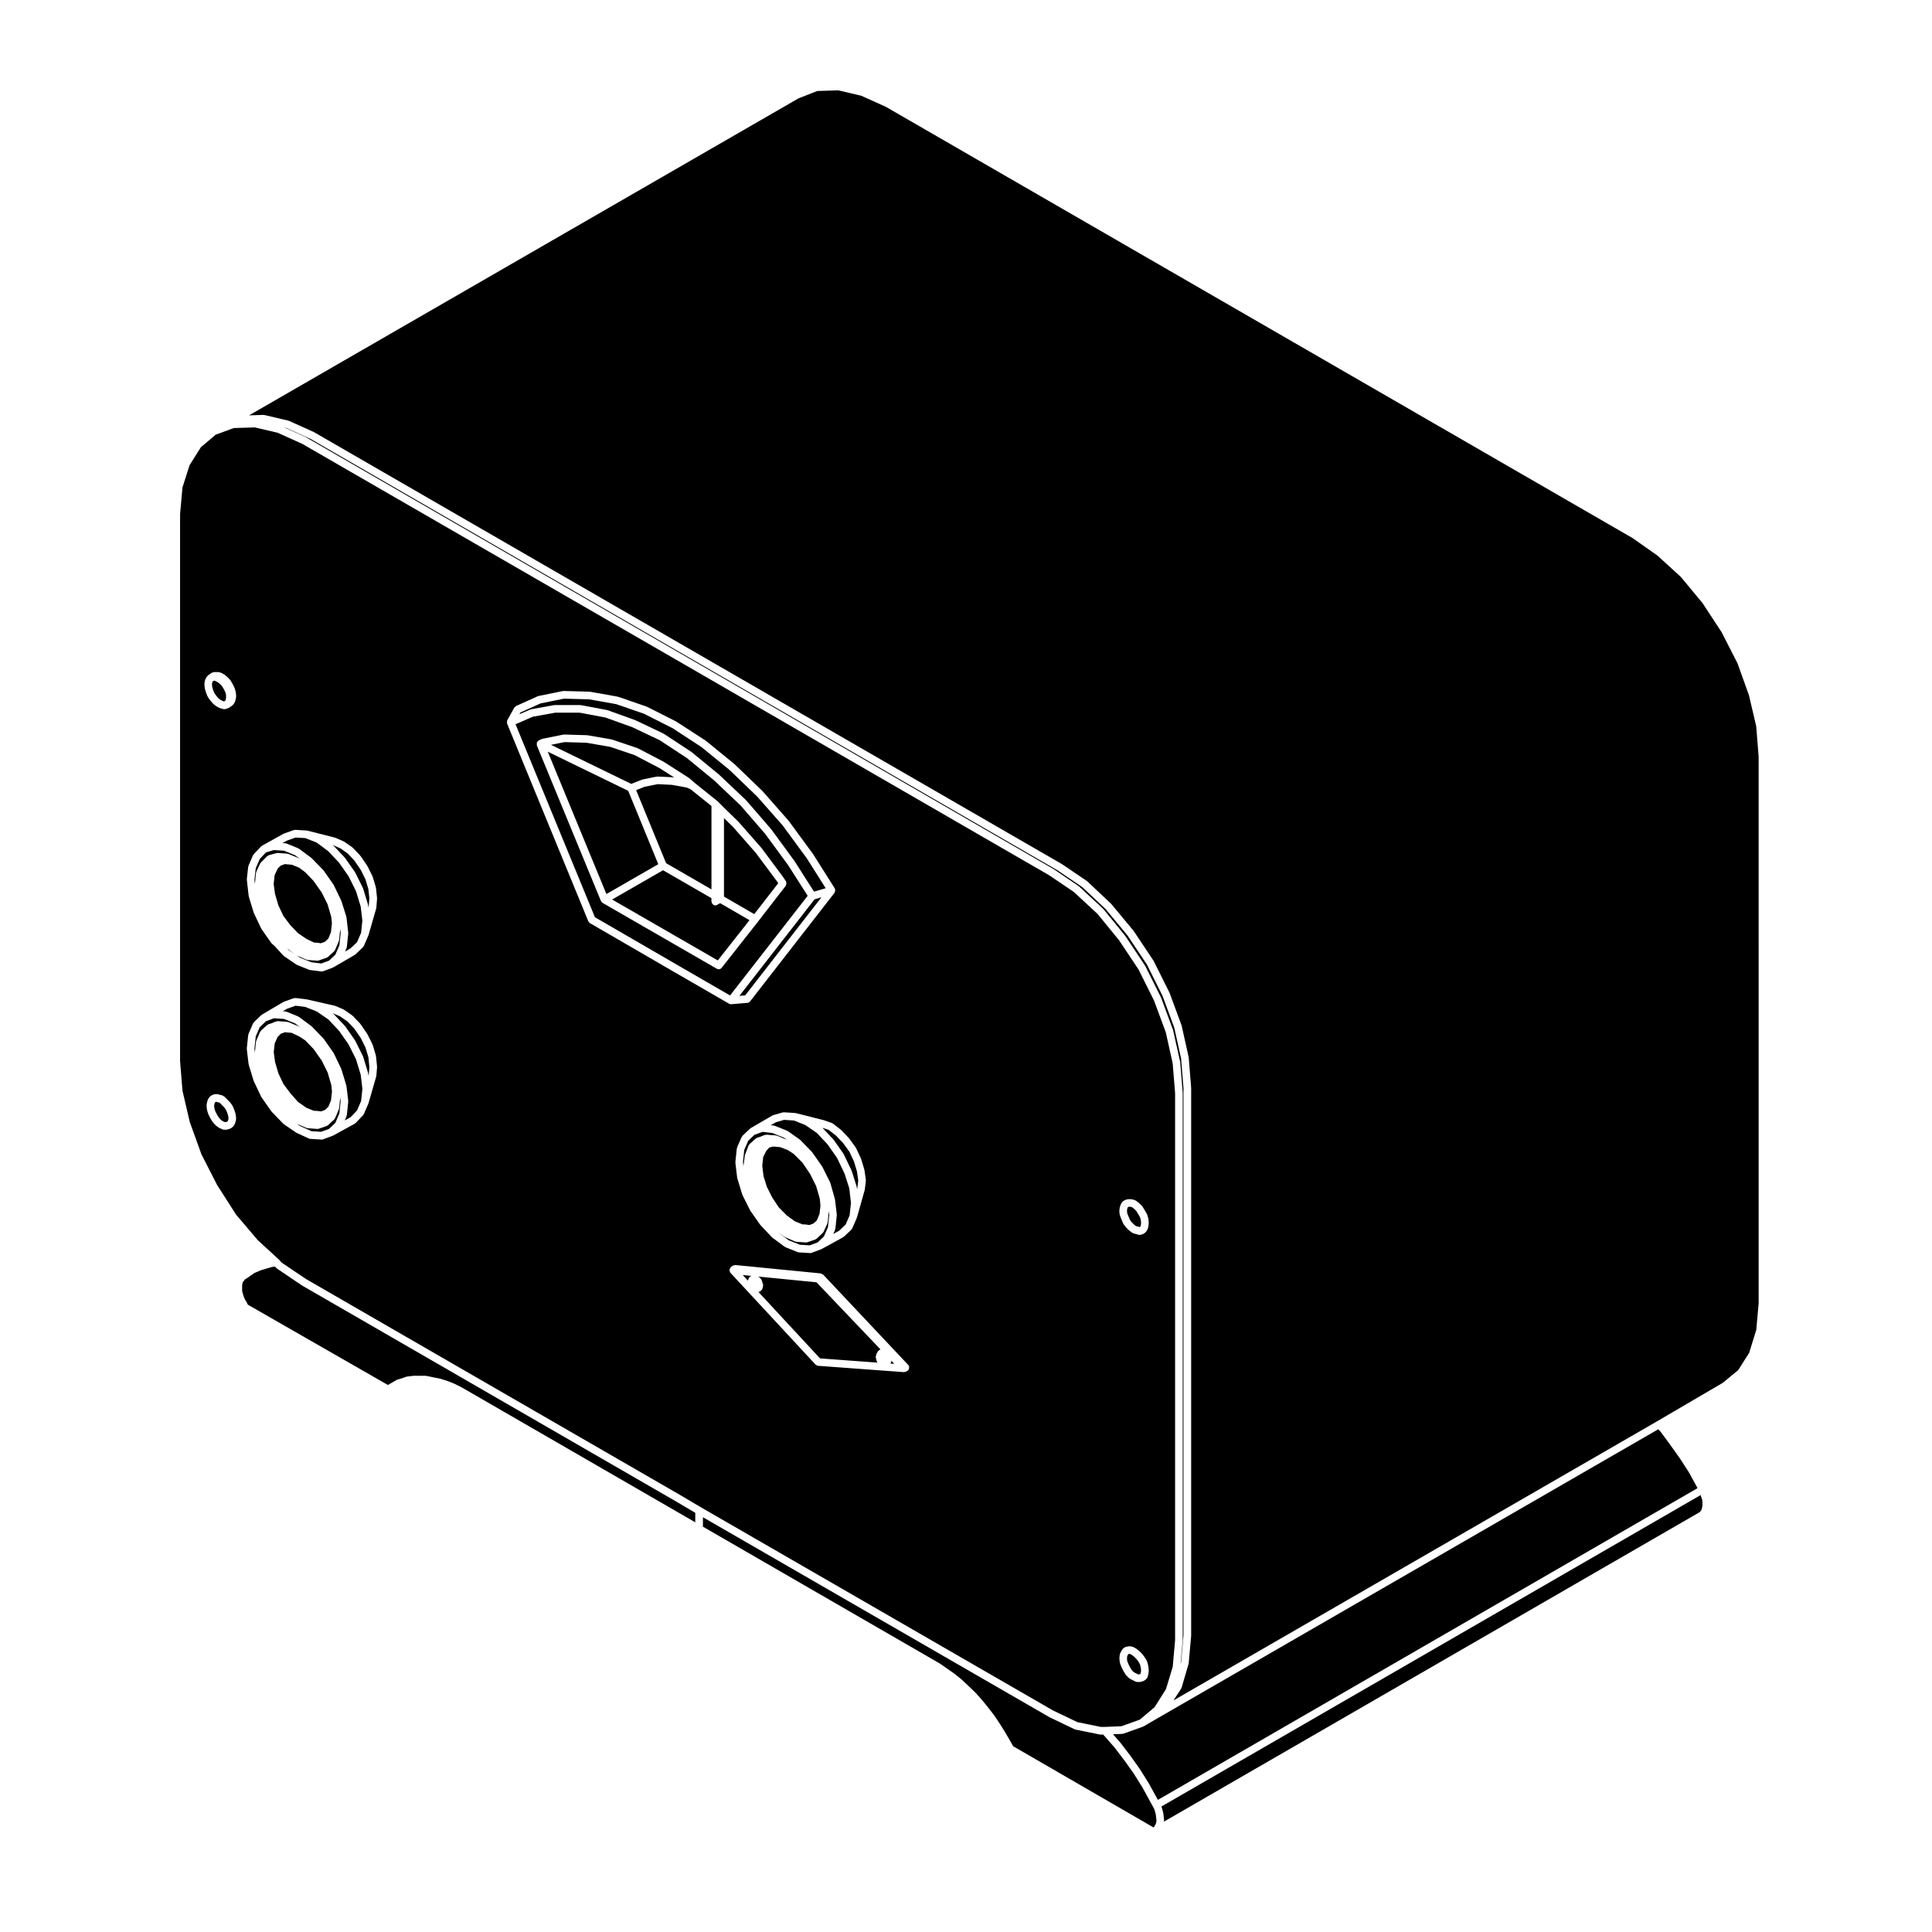<?xml version="1.0" encoding="UTF-8"?>
<!-- Uploaded to: SVG Repo, www.svgrepo.com, Generator: SVG Repo Mixer Tools -->
<svg fill="#000000" width="800px" height="800px" version="1.1" viewBox="144 144 512 512" xmlns="http://www.w3.org/2000/svg">
 <g>
  <path d="m591.53 534.1-2.383-3.668-2.508-3.523v-0.004l-2.551-3.465-0.625-0.672-134.14 77.418v0.004l-2.231 1.305c-0.039 0.02-0.082 0.016-0.117 0.031-0.02 0.012-0.031 0.039-0.051 0.051l-5.199 1.855c-0.098 0.035-0.18 0.039-0.273 0.051-0.012 0-0.02 0.012-0.031 0.012l-2.457 0.105 1.867 2.125c0.012 0.012 0.004 0.023 0.016 0.035 0.012 0.012 0.023 0.012 0.035 0.02l2.695 3.531c0 0.004 0 0.012 0.004 0.016 0.004 0.004 0.016 0.004 0.016 0.012l2.508 3.523c0.004 0.012 0 0.02 0.004 0.031 0.004 0.012 0.02 0.012 0.023 0.02l2.324 3.707c0.012 0.012 0 0.023 0.004 0.035 0.004 0.012 0.02 0.012 0.023 0.02l2.133 3.891 0.238 0.418 143-82.605-0.223-0.449v-0.004z"/>
  <path d="m594.85 540.73-0.156-0.523-142.92 82.547c0.012 0.02 0.031 0.02 0.035 0.039l0.281 0.934c0.004 0.012 0 0.02 0 0.031s0.016 0.016 0.02 0.023l0.176 0.742c0.012 0.023-0.016 0.051-0.012 0.074 0.004 0.031 0.035 0.039 0.039 0.07l0.09 0.934v0.004l0.09 0.707c0.004 0.047-0.035 0.082-0.035 0.125 0 0.047 0.039 0.074 0.035 0.121l-0.023 0.188 141.85-81.945 0.281-0.227 0.25-0.371 0.105-0.211 0.145-0.598 0.074-0.59v-0.641l-0.074-0.746-0.238-0.621c0-0.012 0.012-0.023 0.004-0.035 0.004-0.012-0.008-0.023-0.012-0.031z"/>
  <path d="m208.9 488.35 0.414 0.664c0.012 0.016 0 0.035 0.004 0.047 0.004 0.02 0.031 0.02 0.035 0.035l0.328 0.656 37.117 21.285 0.422-0.25h0.012c0.004-0.004 0.004-0.012 0.004-0.012l1.293-0.742 0.645-0.367c0.047-0.023 0.098 0 0.141-0.02 0.047-0.016 0.059-0.066 0.105-0.082l0.707-0.18 1.535-0.535c0.039-0.016 0.074 0.016 0.117 0.004 0.039-0.012 0.059-0.051 0.102-0.055l1.578-0.188c0.02 0 0.035 0.016 0.055 0.016 0.023 0 0.039-0.023 0.066-0.023h3.25c0.039 0 0.066 0.039 0.105 0.047 0.035 0.004 0.066-0.031 0.102-0.02l1.75 0.363h0.004l1.859 0.367c0.02 0.004 0.031 0.031 0.051 0.035 0.02 0.004 0.035-0.012 0.055-0.004l1.762 0.559c0.016 0.004 0.016 0.02 0.031 0.023 0.016 0.004 0.023-0.004 0.039 0l1.855 0.742c0.016 0.004 0.016 0.023 0.031 0.031 0.016 0.012 0.031-0.004 0.047 0.004l1.859 0.934c0.012 0.004 0.012 0.02 0.02 0.023 0.012 0.004 0.02 0 0.031 0.004l61.824 35.715v-2.516l-5.152-3.043-99.078-57.211c-0.004-0.004-0.004-0.016-0.016-0.02-0.012-0.012-0.031-0.004-0.039-0.016l-6.602-4.457c-0.039-0.031-0.039-0.086-0.082-0.117-0.035-0.031-0.086-0.02-0.117-0.055l-0.293-0.336-0.777 0.105-2.535 0.73-0.473 0.156-1.641 0.691-2.047 1.426c-0.016 0.012-0.035 0.004-0.055 0.016-0.012 0.012-0.012 0.031-0.023 0.035l-0.434 0.246-0.238 0.363c-0.02 0.031-0.059 0.02-0.086 0.047-0.023 0.035-0.016 0.086-0.051 0.117l-0.172 0.168-0.105 0.43-0.074 0.449v1.457l0.156 0.605 0.246 0.84z"/>
  <path d="m436.53 603.87c-0.004-0.004-0.012 0-0.016-0.004l-0.156-0.191h-0.742c-0.066 0-0.133-0.012-0.203-0.02l-6.402-1.305c-0.023-0.004-0.035-0.031-0.059-0.039-0.059-0.016-0.117-0.016-0.176-0.039l-6.594-3.16c-0.012-0.004-0.012-0.02-0.023-0.031-0.016-0.004-0.031 0-0.047-0.012l-91.828-52.988v2.504l62.836 36.301c0.012 0.004 0.012 0.023 0.023 0.035 0.016 0.012 0.031 0 0.047 0.012l3.719 2.602c0.012 0.012 0.012 0.02 0.02 0.031 0.012 0.012 0.023 0 0.035 0.012l1.855 1.492c0.012 0.012 0.012 0.031 0.02 0.039 0.016 0.012 0.031 0.004 0.039 0.016l1.77 1.672 1.762 1.676c0.012 0.012 0.004 0.023 0.016 0.035 0.012 0.012 0.023 0.012 0.035 0.02l1.672 1.855c0.004 0.004 0 0.016 0.004 0.02 0.004 0.012 0.016 0.004 0.023 0.016l1.676 2.047v0.02c0.004 0 0.012 0 0.016 0.004l1.578 2.035c0.012 0.012 0 0.023 0.012 0.035 0.012 0.012 0.023 0.012 0.031 0.02l1.492 2.227c0.004 0.004 0 0.016 0.004 0.02 0 0.004 0.012 0.004 0.012 0.012l1.395 2.231v0.016c0 0.004 0.012 0.004 0.012 0.012l1.301 2.223c0.004 0.004 0 0.012 0.004 0.016 0 0 0.004 0 0.004 0.004l0.797 1.426 37.215 21.527 0.082-0.082 0.277-0.43 0.215-0.422 0.137-0.414 0.066-0.508-0.082-0.613c0-0.004 0.004-0.012 0.004-0.016 0-0.004-0.012-0.012-0.012-0.016l-0.086-0.863-0.156-0.641-0.25-0.828-0.328-0.656-0.719-1.266v-0.012c-0.004 0-0.004 0-0.004-0.004l-2.109-3.856-2.297-3.672-2.5-3.508v0.004l-2.648-3.469-2.762-3.141c-0.004-0.004 0-0.004-0.004-0.008z"/>
  <path d="m219.72 367.52c0.059 0.012 0.109-0.023 0.172 0l3.164 1.301c0.039 0.02 0.051 0.07 0.09 0.09 0.039 0.023 0.09 0.004 0.125 0.035l3.25 2.414c0.023 0.02 0.02 0.051 0.039 0.07 0.02 0.02 0.059 0.012 0.082 0.035l3.059 3.152c0.02 0.023 0.016 0.059 0.035 0.086 0.016 0.023 0.051 0.02 0.07 0.047l2.602 3.719c0.016 0.023 0 0.059 0.02 0.09 0.016 0.023 0.051 0.031 0.059 0.055l1.953 4.082c0.012 0.023-0.004 0.051 0.004 0.07 0.012 0.031 0.039 0.035 0.047 0.059l1.293 4.09c0.012 0.035-0.016 0.066-0.012 0.102 0.012 0.039 0.047 0.059 0.051 0.098l0.469 4.086c0.004 0.039-0.031 0.07-0.031 0.105 0 0.035 0.035 0.07 0.031 0.105l-0.371 3.527c-0.004 0.059-0.059 0.09-0.074 0.145-0.016 0.051 0.02 0.102 0 0.145l-0.414 0.945 1.48-0.855 1.707-1.633 1.074-2.465 0.336-3.25-0.438-3.703-1.25-4.109-1.969-3.945-2.519-3.598-2.852-3.027-3.078-2.293-2.977-1.184-2.602-0.156-2.332 0.828-1.145 0.637 0.691 0.047c0.07-0.016 0.105 0.039 0.16 0.055z"/>
  <path d="m211.82 420.16c0.004-0.059 0.059-0.086 0.074-0.137 0.016-0.051-0.02-0.105 0-0.156l1.023-2.41c0.031-0.074 0.109-0.098 0.156-0.152 0.047-0.066 0.035-0.152 0.102-0.207l1.668-1.492c0.066-0.059 0.152-0.047 0.227-0.082 0.07-0.039 0.102-0.117 0.176-0.137l0.586-0.16 1.355-0.543c0.066-0.023 0.125 0.016 0.195 0.004 0.09-0.016 0.16-0.102 0.258-0.074l2.508 0.188c0.059 0.004 0.09 0.059 0.145 0.074 0.055 0.012 0.109-0.023 0.168 0l2.691 1.117c0.039 0.016 0.047 0.066 0.082 0.086 0.035 0.02 0.082 0 0.117 0.023l0.898 0.641-2.055-1.531-2.922-1.188-2.672-0.172-2.109 0.781-1.648 1.57-1.066 2.457-0.344 3.254 0.121 1.008z"/>
  <path d="m219.71 412.09c0.059 0.016 0.117-0.023 0.172 0l3.164 1.293c0.047 0.02 0.055 0.074 0.098 0.098 0.039 0.023 0.086 0.004 0.121 0.035l3.25 2.414c0.023 0.02 0.02 0.051 0.039 0.07 0.023 0.02 0.059 0.012 0.086 0.035l3.059 3.16c0.02 0.023 0.012 0.055 0.031 0.082 0.016 0.023 0.051 0.02 0.07 0.047l2.602 3.707c0.02 0.031 0.004 0.059 0.02 0.09s0.051 0.031 0.066 0.059l1.953 4.09c0.012 0.023-0.004 0.055 0.004 0.086 0.012 0.023 0.039 0.031 0.051 0.059l1.293 4.277c0.012 0.031-0.016 0.059-0.012 0.09 0.012 0.035 0.047 0.051 0.047 0.086l0.469 3.894c0.004 0.039-0.031 0.074-0.031 0.109s0.035 0.07 0.031 0.105l-0.371 3.531c-0.004 0.059-0.059 0.09-0.074 0.141-0.016 0.051 0.02 0.105 0 0.156l-0.484 1.117 1.547-0.848 1.707-1.793 1.082-2.492 0.336-3.246-0.438-3.707-1.25-4.106-1.969-3.941-2.523-3.606-2.832-3.008-3.082-2.117-3.023-1.203-2.602-0.328-2.281 0.82-1.094 0.645 0.625 0.039c0.055 0 0.09 0.047 0.145 0.059z"/>
  <path d="m234.13 434.74c0 0.035 0.031 0.059 0.031 0.102l-0.016-0.141c-0.004 0.008-0.016 0.023-0.016 0.039z"/>
  <path d="m200.49 326.88 0.312 0.77 0.562 0.805 0.527 0.605 0.594 0.449 0.555 0.277 0.367 0.098 0.07-0.02 0.07-0.098c0.016-0.023 0.047-0.02 0.066-0.039 0.047-0.051 0.09-0.082 0.137-0.117l0.086-0.223 0.07-0.559v-0.73l-0.211-0.699-0.402-0.816-0.484-0.797-0.594-0.598-0.621-0.457-0.559-0.281-0.273-0.07c-0.09 0.039-0.18 0.074-0.277 0.09l-0.059 0.051-0.195 0.383-0.055 0.465 0.07 0.73z"/>
  <path d="m194.29 441.34 3.113 8.609 4.133 8.082 5.031 7.863 5.785 6.805 4.402 4.027c0.004 0.004 0 0.016 0.012 0.023 0.004 0.004 0.02 0 0.031 0.012l0.172 0.172 0.996 0.906c0.016 0.016 0.012 0.039 0.023 0.055 0.016 0.02 0.047 0.012 0.059 0.031l0.562 0.648 6.484 4.379 99.035 57.172v0.004h0.004l5.652 3.34 93.27 53.82 6.473 3.102 6.191 1.258h1.062l4.402-0.18 4.875-1.742 3.926-3.309 3.008-4.777 1.785-5.891 0.637-7.082v-145l-0.641-7.863-1.824-8.23-3.117-8.414-4.121-8.258-5.144-7.719-5.688-6.961-6.281-5.828-6.539-4.43h-0.004l-98.941-57.176-99.031-57.172-6.5-2.926-6.059-1.422-5.578 0.172-4.781 1.75-3.914 3.305-3.012 4.781-1.879 5.894-0.637 7.082v145l0.641 7.844zm246.36 23.367 0.102-0.734c0.012-0.039 0.051-0.059 0.059-0.102 0.012-0.039-0.02-0.082 0-0.121l0.277-0.742c0.031-0.074 0.105-0.102 0.145-0.156 0.039-0.066 0.023-0.141 0.082-0.195l0.367-0.371c0.066-0.066 0.16-0.055 0.238-0.102 0.074-0.051 0.109-0.137 0.203-0.16l0.648-0.188c0.051-0.016 0.098 0.023 0.141 0.016 0.055-0.004 0.086-0.055 0.137-0.055h0.656c0.051 0 0.074 0.047 0.117 0.051 0.039 0.004 0.086-0.031 0.125-0.02l0.734 0.188c0.074 0.02 0.105 0.098 0.168 0.121 0.059 0.031 0.133 0.004 0.188 0.051l0.746 0.555c0.02 0.016 0.02 0.051 0.039 0.07 0.02 0.016 0.055 0.012 0.074 0.031l0.742 0.746c0.031 0.035 0.02 0.082 0.051 0.109 0.023 0.035 0.074 0.035 0.102 0.074l0.559 0.926v0.004 0.004l0.551 0.934c0.023 0.039 0 0.082 0.02 0.117 0.02 0.035 0.07 0.055 0.082 0.102l0.289 0.934c0.012 0.035-0.016 0.066-0.012 0.102 0.012 0.035 0.047 0.055 0.051 0.098l0.098 0.926c0.004 0.039-0.031 0.066-0.031 0.102 0 0.039 0.035 0.066 0.031 0.105l-0.098 0.938c-0.004 0.047-0.051 0.07-0.059 0.109-0.004 0.035 0.02 0.07 0.012 0.105l-0.188 0.551c-0.023 0.082-0.098 0.117-0.137 0.188-0.023 0.047-0.012 0.102-0.039 0.137l-0.469 0.555c-0.055 0.07-0.152 0.055-0.223 0.105-0.09 0.07-0.145 0.18-0.266 0.215l-0.648 0.191c-0.102 0.031-0.191 0.047-0.289 0.047-0.098 0-0.188-0.016-0.289-0.039l-0.648-0.191h-0.004l-0.695-0.172c-0.059-0.016-0.086-0.074-0.137-0.102-0.074-0.031-0.16-0.023-0.23-0.082l-0.742-0.559c-0.02-0.016-0.02-0.047-0.035-0.059-0.02-0.02-0.051-0.012-0.07-0.031l-0.742-0.742c-0.023-0.02-0.016-0.055-0.035-0.082-0.016-0.016-0.047-0.012-0.066-0.031l-0.551-0.734c-0.023-0.031-0.012-0.07-0.031-0.102-0.031-0.051-0.082-0.074-0.102-0.121l-0.465-1.125v-0.004c-0.004 0-0.004-0.004-0.012-0.004l-0.363-0.926c-0.02-0.047 0.012-0.09 0-0.133-0.016-0.051-0.066-0.082-0.07-0.133l-0.102-0.934c-0.004-0.047 0.035-0.074 0.035-0.117 0.004-0.039-0.023-0.09-0.02-0.137zm0 118.71 0.102-0.934c0.012-0.07 0.07-0.105 0.09-0.16 0.016-0.066-0.02-0.121 0.012-0.18l0.281-0.551c0.012-0.02 0.035-0.02 0.047-0.039 0.012-0.02 0-0.039 0.012-0.059l0.371-0.562c0.059-0.098 0.176-0.109 0.266-0.176 0.102-0.086 0.168-0.203 0.309-0.242l0.648-0.18c0.047-0.016 0.09 0.023 0.137 0.016 0.051-0.004 0.082-0.055 0.133-0.055h0.656c0.086 0 0.137 0.07 0.215 0.09 0.082 0.02 0.16-0.02 0.238 0.02l0.734 0.371c0.031 0.016 0.035 0.055 0.066 0.074 0.023 0.016 0.059 0 0.086 0.02l0.746 0.555c0.02 0.016 0.02 0.047 0.039 0.066 0.02 0.02 0.051 0.012 0.07 0.031l0.746 0.742c0.02 0.02 0.012 0.051 0.031 0.074 0.016 0.02 0.047 0.016 0.059 0.035l0.559 0.742c0.012 0.016 0 0.039 0.016 0.055 0.012 0.016 0.035 0.016 0.047 0.035l0.551 0.926c0.031 0.051 0.004 0.105 0.023 0.152 0.02 0.047 0.074 0.066 0.09 0.117l0.281 1.117c0.012 0.023-0.016 0.051-0.012 0.074 0.004 0.031 0.039 0.047 0.039 0.074l0.098 0.938c0.004 0.047-0.035 0.074-0.035 0.117 0 0.039 0.035 0.07 0.031 0.105l-0.098 0.734c-0.004 0.023-0.023 0.035-0.031 0.055-0.004 0.02 0.016 0.039 0.012 0.059l-0.18 0.746c-0.051 0.188-0.172 0.328-0.301 0.457-0.023 0.023-0.02 0.066-0.051 0.09l-0.469 0.371c-0.066 0.055-0.152 0.047-0.227 0.082-0.055 0.023-0.074 0.09-0.125 0.105l-0.648 0.18c-0.098 0.023-0.188 0.039-0.277 0.039h-0.656c-0.152 0-0.312-0.035-0.457-0.105l-0.734-0.371-0.73-0.359c-0.059-0.031-0.07-0.09-0.109-0.125-0.051-0.031-0.109-0.02-0.16-0.066l-0.742-0.746c-0.039-0.039-0.023-0.102-0.059-0.137-0.023-0.035-0.074-0.02-0.098-0.055l-0.551-0.926c-0.012-0.012 0-0.023-0.012-0.039-0.012-0.012-0.023-0.02-0.031-0.035l-0.469-0.938c-0.004-0.012 0.004-0.023-0.004-0.035-0.004-0.016-0.02-0.023-0.031-0.039l-0.367-0.934c-0.016-0.047 0.016-0.09 0.004-0.137-0.016-0.051-0.066-0.074-0.07-0.125l-0.102-0.926c-0.004-0.039 0.031-0.07 0.031-0.105-0.004-0.035-0.043-0.086-0.039-0.125zm-234.12-142.85c0 0.059 0.039 0.109 0.023 0.172l-0.188 0.746c-0.012 0.047-0.051 0.066-0.07 0.105-0.012 0.031 0.004 0.07-0.004 0.102l-0.277 0.559c-0.051 0.105-0.145 0.168-0.223 0.246-0.031 0.031-0.023 0.074-0.055 0.102l-0.465 0.363c-0.066 0.051-0.145 0.047-0.215 0.074-0.051 0.023-0.07 0.086-0.121 0.102l-0.648 0.191c-0.098 0.031-0.191 0.047-0.289 0.047h-0.645c-0.137 0-0.277-0.031-0.406-0.09l-0.84-0.371c-0.035-0.016-0.039-0.055-0.07-0.074-0.039-0.023-0.09-0.016-0.125-0.047l-0.734-0.555c-0.031-0.023-0.031-0.07-0.055-0.098-0.023-0.023-0.07-0.016-0.098-0.047l-0.656-0.746c-0.023-0.031-0.012-0.07-0.035-0.105-0.016-0.023-0.055-0.016-0.07-0.039l-0.555-0.926c-0.004-0.012 0-0.023-0.004-0.035-0.012-0.016-0.023-0.02-0.031-0.035l-0.465-0.934c-0.012-0.023 0.004-0.055-0.004-0.082-0.016-0.035-0.051-0.051-0.059-0.086l-0.277-0.934c-0.012-0.035 0.016-0.066 0.012-0.098-0.004-0.035-0.039-0.055-0.047-0.098l-0.098-0.934c-0.004-0.055 0.039-0.098 0.047-0.152 0-0.055-0.039-0.102-0.031-0.152l0.191-0.934c0.012-0.051 0.059-0.07 0.074-0.105 0.016-0.051-0.012-0.098 0.012-0.137l0.273-0.551c0.035-0.07 0.117-0.086 0.16-0.141 0.047-0.055 0.047-0.145 0.105-0.195l0.465-0.371c0.059-0.051 0.141-0.031 0.211-0.066 0.059-0.031 0.086-0.102 0.152-0.117l0.656-0.18c0.09-0.023 0.172 0.035 0.262 0.035s0.18-0.066 0.277-0.035l0.621 0.172h0.004l0.742 0.188c0.098 0.023 0.137 0.109 0.215 0.16 0.086 0.047 0.18 0.035 0.25 0.105l1.48 1.48c0.02 0.02 0.012 0.051 0.023 0.07 0.02 0.02 0.051 0.02 0.066 0.039l0.555 0.742c0.023 0.039 0.012 0.086 0.031 0.121s0.074 0.051 0.09 0.098l0.469 1.113c0.004 0.02-0.004 0.035 0 0.055 0.004 0.02 0.031 0.023 0.035 0.047l0.277 0.934c0.012 0.035-0.016 0.066-0.012 0.102 0.004 0.039 0.047 0.059 0.051 0.098l0.09 0.926c0.004 0.07-0.043 0.113-0.051 0.176zm178.25 65.359c0.039 0.059 0.109 0.082 0.137 0.141 0.023 0.07-0.016 0.137-0.004 0.207 0.023 0.133 0.023 0.242-0.004 0.367-0.031 0.133-0.074 0.23-0.152 0.336-0.039 0.059-0.031 0.137-0.086 0.188-0.055 0.051-0.125 0.039-0.188 0.074-0.055 0.039-0.074 0.105-0.137 0.133l-0.465 0.18c-0.121 0.047-0.242 0.07-0.367 0.07-0.023 0-0.051 0-0.074-0.004l-22.66-1.668c-0.18-0.016-0.312-0.133-0.453-0.227-0.07-0.047-0.156-0.031-0.211-0.098l-0.02-0.023v-0.004l-22.539-24.305c-0.004-0.012-0.004-0.02-0.012-0.031-0.012-0.012-0.023-0.016-0.035-0.023 0-0.004-0.004 0-0.004-0.004-0.082-0.102-0.059-0.223-0.098-0.336 0 0 0-0.004-0.004-0.012-0.035-0.117-0.109-0.223-0.105-0.336 0-0.016-0.012-0.023-0.012-0.035 0-0.004 0.004-0.004 0.004-0.012 0.016-0.121 0.117-0.211 0.172-0.316 0.055-0.105 0.055-0.227 0.141-0.312 0.012-0.012 0.023-0.004 0.035-0.016 0.012-0.012 0.004-0.023 0.02-0.035l0.465-0.367c0.152-0.117 0.332-0.121 0.508-0.141 0.082-0.016 0.133-0.07 0.215-0.074l22.656 2.223c0.02 0.004 0.031 0.023 0.051 0.023 0.109 0.02 0.188 0.105 0.293 0.156h0.004c0.098 0.055 0.211 0.051 0.289 0.133l0.047 0.051 22.52 23.914c0.059 0.059 0.047 0.133 0.074 0.184zm-17.879-62.441c0.02 0.02 0.055 0.016 0.074 0.035l1.953 2.039c0.02 0.02 0.012 0.051 0.031 0.074 0.016 0.016 0.039 0.016 0.055 0.035l1.762 2.418c0.02 0.031 0.004 0.066 0.02 0.098 0.02 0.031 0.059 0.035 0.074 0.07l1.305 2.781c0.012 0.023-0.004 0.055 0 0.082 0.004 0.023 0.039 0.035 0.051 0.059l0.836 2.785c0.004 0.031-0.012 0.051-0.004 0.082 0.004 0.031 0.039 0.039 0.039 0.07l0.367 2.609c0.004 0.051-0.035 0.09-0.035 0.137 0 0.047 0.047 0.082 0.035 0.125l-0.277 2.223c0 0.031-0.031 0.047-0.039 0.074-0.004 0.031 0.016 0.051 0.012 0.082l-2.047 7.246c-0.004 0.023-0.035 0.039-0.039 0.066-0.012 0.02 0.004 0.039 0 0.059l-1.203 2.785c-0.039 0.09-0.117 0.137-0.176 0.207-0.031 0.039-0.02 0.098-0.055 0.125l-1.953 1.855c-0.035 0.035-0.09 0.023-0.125 0.051-0.035 0.031-0.039 0.082-0.082 0.105l-5.758 3.16c-0.031 0.016-0.066 0.012-0.102 0.023-0.016 0.012-0.02 0.031-0.035 0.035l-2.508 0.934c-0.117 0.047-0.23 0.066-0.348 0.066-0.02 0-0.039 0-0.066-0.004l-2.91-0.18h-0.004l-0.055-0.004c-0.012 0-0.016-0.012-0.023-0.016-0.098-0.004-0.191-0.016-0.281-0.055l-3.25-1.301c-0.039-0.016-0.047-0.059-0.082-0.082-0.047-0.023-0.102-0.016-0.145-0.051l-3.25-2.414c-0.023-0.02-0.023-0.059-0.051-0.086-0.023-0.02-0.059-0.012-0.086-0.035l-2.973-3.16c-0.02-0.02-0.012-0.055-0.031-0.074-0.016-0.02-0.047-0.016-0.059-0.035l-2.602-3.707c-0.012-0.02 0-0.039-0.012-0.059-0.016-0.031-0.051-0.039-0.066-0.07l-2.047-4.09c-0.012-0.023 0.004-0.055-0.004-0.082-0.012-0.035-0.047-0.051-0.055-0.086l-1.293-4.273c-0.012-0.031 0.016-0.055 0.012-0.09-0.012-0.031-0.039-0.051-0.047-0.086l-0.465-3.894c-0.004-0.047 0.031-0.074 0.031-0.109s-0.035-0.07-0.031-0.105l0.367-3.527c0.004-0.055 0.059-0.074 0.074-0.121 0.016-0.059-0.02-0.117 0-0.172l1.211-2.785c0.031-0.07 0.105-0.086 0.145-0.141 0.039-0.059 0.031-0.137 0.086-0.188l1.953-1.859c0.031-0.031 0.074-0.02 0.109-0.047 0.035-0.023 0.035-0.074 0.074-0.102l5.754-3.352c0.039-0.023 0.086 0 0.125-0.016 0.039-0.02 0.055-0.066 0.098-0.082l2.508-0.734c0.051-0.016 0.09 0.02 0.141 0.016 0.055-0.012 0.09-0.059 0.145-0.059 0.02 0 0.039 0 0.066 0.004l2.973 0.188c0.031 0.004 0.051 0.035 0.082 0.039 0.039 0.004 0.066-0.023 0.105-0.016l7.34 1.859c0.016 0.004 0.02 0.023 0.035 0.031 0.016 0 0.031-0.012 0.047-0.004l2.133 0.734c0.059 0.02 0.074 0.09 0.133 0.117 0.051 0.023 0.109 0.004 0.16 0.047l2.137 1.672s-0.004 0.031 0.016 0.047zm-88.516-107.79c-0.039-0.121-0.004-0.242 0-0.367 0.004-0.109-0.039-0.23 0-0.332 0.004-0.02 0.031-0.031 0.039-0.051 0.012-0.02 0-0.039 0.004-0.059l1.859-3.344c0.055-0.105 0.168-0.125 0.246-0.203 0.082-0.074 0.109-0.18 0.215-0.23l5.758-2.594c0.035-0.02 0.074 0.012 0.117-0.004 0.039-0.012 0.055-0.055 0.098-0.066l6.402-1.305c0.039-0.004 0.074 0.023 0.117 0.023 0.047-0.004 0.07-0.047 0.109-0.047l6.879 0.188c0.023 0 0.039 0.031 0.07 0.031 0.031 0.004 0.051-0.02 0.082-0.016l7.336 1.305c0.031 0.004 0.039 0.035 0.07 0.047 0.023 0.012 0.055-0.016 0.082-0.004l7.527 2.602c0.023 0.012 0.031 0.039 0.055 0.051 0.023 0.012 0.051-0.004 0.07 0.004l7.703 3.898c0.02 0.012 0.02 0.035 0.039 0.051 0.016 0.012 0.039 0 0.055 0.012l0.832 0.543 6.871 4.457c0.016 0.012 0.016 0.035 0.031 0.051 0.016 0.012 0.039 0 0.055 0.016l7.527 6.137c0.012 0.012 0.012 0.031 0.02 0.039 0.012 0.012 0.031 0.004 0.039 0.016l7.336 7.055c0.012 0.016 0.004 0.035 0.02 0.047 0.012 0.012 0.023 0.012 0.035 0.02l6.879 7.805c0.012 0.012 0.004 0.031 0.016 0.047 0.012 0.016 0.031 0.012 0.039 0.023l6.402 8.723c0.012 0.012 0 0.023 0.012 0.039 0.004 0.012 0.02 0.012 0.031 0.02l5.758 9.109c0.023 0.047 0.004 0.102 0.023 0.141 0.02 0.051 0.074 0.066 0.09 0.109 0.012 0.031-0.016 0.055-0.012 0.086 0.02 0.086 0 0.152-0.004 0.242-0.004 0.105-0.016 0.195-0.055 0.297-0.023 0.074-0.039 0.133-0.082 0.195-0.016 0.031 0 0.059-0.02 0.086l-22.379 28.793c-0.004 0.004-0.012 0.004-0.016 0.012-0.168 0.203-0.406 0.348-0.691 0.371l-4.277 0.363c-0.031 0.004-0.059 0.004-0.086 0.004-0.172 0-0.344-0.047-0.504-0.137l-14.113-8.16h-0.004l-22.754-13.195c-0.004-0.004-0.004-0.016-0.016-0.02-0.176-0.105-0.324-0.262-0.414-0.469l-21.523-52.395c-0.008-0.02 0.012-0.039 0-0.059zm-68.98 41.352 0.371-3.344c0.004-0.055 0.059-0.074 0.074-0.121 0.012-0.055-0.02-0.105 0-0.16l1.211-2.785c0.023-0.059 0.098-0.074 0.125-0.121 0.035-0.055 0.02-0.121 0.066-0.172l1.945-2.039c0.039-0.039 0.102-0.031 0.145-0.066 0.039-0.035 0.047-0.098 0.098-0.121l5.668-3.152c0.023-0.016 0.059 0.004 0.09-0.012 0.023-0.016 0.035-0.051 0.066-0.059l2.602-0.926c0.059-0.023 0.121 0.02 0.188 0.012 0.074-0.012 0.125-0.082 0.211-0.066l2.973 0.18c0.031 0 0.051 0.035 0.082 0.039 0.035 0.004 0.07-0.023 0.105-0.016l7.336 1.855c0.031 0.012 0.039 0.047 0.07 0.055 0.023 0.012 0.055-0.012 0.086 0l2.137 0.934c0.035 0.016 0.039 0.059 0.074 0.074 0.031 0.02 0.07 0.004 0.102 0.023l2.137 1.484c0.031 0.023 0.031 0.066 0.055 0.09 0.031 0.023 0.074 0.016 0.102 0.047l1.945 2.047c0.02 0.023 0.012 0.059 0.031 0.086 0.016 0.023 0.051 0.02 0.07 0.047l1.773 2.602c0.016 0.02 0 0.051 0.016 0.07 0.016 0.02 0.047 0.023 0.055 0.051l1.293 2.602c0.016 0.031-0.004 0.059 0.004 0.09 0.016 0.031 0.051 0.039 0.059 0.07l0.84 2.785c0.012 0.035-0.016 0.066-0.012 0.102 0.004 0.035 0.039 0.051 0.047 0.086l0.277 2.606c0.004 0.035-0.023 0.059-0.023 0.098 0 0.035 0.031 0.059 0.031 0.098l-0.188 2.414c0 0.039-0.039 0.066-0.047 0.102-0.004 0.035 0.02 0.07 0.012 0.105l-2.039 7.055c-0.004 0.023-0.031 0.035-0.039 0.059-0.004 0.02 0.012 0.047 0 0.066l-1.211 2.785c-0.039 0.09-0.117 0.137-0.176 0.207-0.031 0.035-0.02 0.086-0.051 0.117l-1.945 1.859c-0.031 0.031-0.082 0.02-0.117 0.047-0.031 0.031-0.035 0.082-0.07 0.102l-5.762 3.344c-0.035 0.02-0.074 0.016-0.109 0.031-0.02 0.012-0.023 0.035-0.047 0.047l-2.508 0.926c-0.117 0.047-0.23 0.066-0.344 0.066-0.039 0-0.082-0.004-0.121-0.012l-2.969-0.367c-0.016-0.004-0.02-0.02-0.039-0.023-0.07-0.012-0.141-0.012-0.211-0.039l-3.25-1.305c-0.031-0.016-0.035-0.051-0.066-0.066-0.039-0.02-0.09-0.016-0.125-0.039l-3.254-2.223c-0.035-0.023-0.035-0.074-0.066-0.102-0.031-0.031-0.074-0.02-0.105-0.051l-2.215-2.414-0.465-0.453-0.207-0.137c-0.07-0.047-0.074-0.133-0.125-0.188-0.035-0.039-0.105-0.023-0.137-0.074l-2.606-3.719c-0.012-0.02 0-0.047-0.016-0.066-0.016-0.035-0.051-0.047-0.07-0.082l-1.945-4.082c-0.012-0.02 0.004-0.047-0.004-0.07-0.012-0.023-0.039-0.039-0.051-0.07l-1.305-4.277c-0.012-0.035 0.016-0.059 0.012-0.098-0.012-0.035-0.047-0.055-0.047-0.09l-0.465-4.09c-0.004-0.047 0.031-0.074 0.031-0.109-0.004-0.051-0.066-0.109-0.062-0.156zm0 44.77 0.371-3.527c0.004-0.055 0.059-0.086 0.074-0.133 0.012-0.055-0.02-0.105 0-0.156l1.211-2.785c0.031-0.07 0.105-0.082 0.145-0.137 0.039-0.059 0.031-0.137 0.086-0.191l1.945-1.859c0.031-0.031 0.074-0.016 0.105-0.047 0.035-0.023 0.035-0.074 0.074-0.102l5.668-3.336c0.031-0.02 0.066 0 0.102-0.016s0.039-0.055 0.07-0.066l2.602-0.938c0.082-0.031 0.16 0.02 0.242 0.012 0.082-0.012 0.141-0.074 0.223-0.059l2.973 0.371c0.016 0 0.023 0.02 0.047 0.023 0.02 0.004 0.035-0.016 0.055-0.012l7.336 1.672c0.035 0.012 0.051 0.047 0.086 0.059 0.031 0.012 0.059-0.016 0.098 0l2.137 0.926c0.035 0.016 0.039 0.059 0.074 0.074 0.031 0.02 0.07 0.004 0.102 0.023l2.137 1.492c0.031 0.02 0.031 0.066 0.055 0.09 0.031 0.023 0.07 0.016 0.102 0.047l1.945 2.047c0.02 0.023 0.012 0.059 0.031 0.086 0.016 0.02 0.051 0.02 0.07 0.047l1.773 2.602c0.016 0.02 0 0.047 0.016 0.07 0.016 0.023 0.047 0.023 0.055 0.051l1.293 2.602c0.016 0.031-0.004 0.059 0.004 0.09 0.016 0.031 0.051 0.039 0.059 0.07l0.84 2.785c0.012 0.035-0.016 0.066-0.012 0.102 0.004 0.039 0.047 0.055 0.051 0.098l0.277 2.781c0 0.035-0.023 0.059-0.023 0.098 0 0.035 0.031 0.055 0.023 0.09l-0.188 2.238c0 0.039-0.039 0.059-0.047 0.102-0.004 0.035 0.02 0.066 0.012 0.102l-2.039 7.047c-0.004 0.023-0.031 0.035-0.039 0.059-0.004 0.02 0.012 0.047 0 0.066l-1.211 2.793c-0.035 0.074-0.105 0.109-0.152 0.176-0.023 0.035-0.016 0.082-0.047 0.109l-1.945 2.047c-0.039 0.039-0.102 0.031-0.141 0.059-0.047 0.039-0.051 0.105-0.105 0.133l-5.762 3.16c-0.031 0.02-0.066 0.012-0.102 0.023-0.016 0.004-0.02 0.031-0.035 0.035l-2.508 0.926c-0.117 0.047-0.23 0.066-0.348 0.066-0.02 0-0.039 0-0.066-0.004l-2.902-0.18h-0.004l-0.059-0.004c-0.016 0-0.02-0.016-0.035-0.02-0.105-0.012-0.215-0.02-0.316-0.07l-3.25-1.484c-0.02-0.012-0.023-0.039-0.051-0.051-0.031-0.02-0.07-0.016-0.102-0.035l-3.254-2.223c-0.031-0.02-0.031-0.066-0.055-0.086-0.031-0.031-0.07-0.02-0.102-0.047l-3.062-3.164c-0.023-0.023-0.016-0.066-0.035-0.09-0.016-0.02-0.051-0.012-0.066-0.035l-2.606-3.715c-0.016-0.02 0-0.051-0.016-0.07-0.02-0.031-0.055-0.047-0.07-0.082l-1.945-4.086c-0.012-0.02 0.004-0.047-0.004-0.07-0.012-0.023-0.039-0.039-0.051-0.07l-1.305-4.277c-0.012-0.031 0.016-0.059 0.012-0.09-0.012-0.035-0.039-0.055-0.047-0.09l-0.465-3.898c-0.004-0.047 0.031-0.074 0.031-0.117-0.004-0.055-0.043-0.086-0.039-0.125zm-11.234-96.59 0.09-0.746c0.004-0.066 0.07-0.098 0.09-0.152 0.016-0.066-0.016-0.125 0.016-0.188l0.379-0.734c0.035-0.07 0.117-0.086 0.168-0.141 0.047-0.055 0.039-0.133 0.102-0.18l0.465-0.371c0.016-0.016 0.035-0.004 0.051-0.016s0.012-0.035 0.031-0.047l0.555-0.363c0.066-0.047 0.145-0.016 0.215-0.047 0.098-0.035 0.168-0.09 0.266-0.098 0.023-0.004 0.047-0.031 0.07-0.031h1.305c0.086 0 0.137 0.07 0.211 0.09 0.082 0.016 0.156-0.023 0.23 0.016l0.742 0.363c0.035 0.016 0.035 0.059 0.07 0.082 0.031 0.02 0.07 0 0.102 0.023l0.734 0.559c0.02 0.016 0.016 0.047 0.035 0.066 0.02 0.016 0.051 0.004 0.066 0.023l0.746 0.742c0.035 0.035 0.02 0.086 0.051 0.117 0.031 0.039 0.082 0.039 0.105 0.082l0.555 0.934c0.004 0.016 0 0.023 0.004 0.039 0.004 0.012 0.02 0.016 0.031 0.023l0.469 0.934c0.016 0.031-0.004 0.066 0.004 0.098 0.012 0.031 0.047 0.039 0.055 0.07l0.277 0.926c0.012 0.035-0.016 0.07-0.012 0.105 0.004 0.035 0.047 0.055 0.051 0.098l0.09 0.934c0.004 0.055-0.039 0.098-0.047 0.141 0 0.055 0.039 0.098 0.031 0.145l-0.188 0.934c-0.012 0.055-0.059 0.086-0.082 0.133-0.016 0.039 0.012 0.086-0.012 0.121l-0.277 0.551c-0.051 0.102-0.137 0.152-0.211 0.227-0.031 0.035-0.023 0.082-0.059 0.105l-0.465 0.371c-0.016 0.012-0.035 0.004-0.051 0.016-0.012 0.012-0.012 0.031-0.02 0.035l-0.551 0.367c-0.055 0.039-0.121 0.031-0.188 0.059-0.039 0.016-0.051 0.059-0.098 0.074l-0.656 0.191c-0.098 0.023-0.191 0.039-0.281 0.039-0.086 0-0.172-0.012-0.25-0.035l-0.734-0.191c-0.02-0.004-0.031-0.031-0.051-0.039-0.051-0.016-0.102-0.012-0.141-0.035l-0.742-0.367c-0.023-0.012-0.023-0.047-0.051-0.059-0.031-0.02-0.07-0.012-0.105-0.035l-0.746-0.555c-0.035-0.023-0.031-0.074-0.059-0.105-0.023-0.023-0.07-0.016-0.098-0.047l-0.648-0.746c-0.016-0.016-0.004-0.039-0.02-0.055-0.012-0.016-0.035-0.012-0.047-0.023l-0.648-0.926c-0.02-0.031-0.004-0.07-0.02-0.102-0.02-0.039-0.07-0.059-0.09-0.105l-0.371-0.934c-0.004-0.016 0.004-0.023 0-0.039-0.004-0.02-0.023-0.023-0.031-0.047l-0.281-0.926c-0.012-0.035 0.016-0.066 0.012-0.102-0.004-0.039-0.047-0.059-0.051-0.102l-0.09-0.934c0-0.039 0.031-0.066 0.031-0.105 0-0.043-0.039-0.066-0.035-0.105z"/>
  <path d="m233.89 437.64c-0.004 0.059-0.059 0.098-0.074 0.145-0.012 0.051 0.02 0.102 0 0.145l-1.023 2.414c-0.039 0.098-0.125 0.152-0.188 0.227-0.031 0.035-0.02 0.086-0.055 0.117l-1.18 1.094-0.371 0.367c-0.055 0.059-0.141 0.047-0.207 0.09-0.07 0.039-0.098 0.121-0.176 0.152l-2.137 0.734c-0.105 0.035-0.223 0.055-0.328 0.055-0.023 0-0.051 0-0.074-0.004l-2.508-0.18c-0.016 0-0.02-0.02-0.035-0.02-0.098-0.012-0.195-0.016-0.289-0.059l-2.578-1.102 0.875 0.598 2.996 1.367 2.562 0.16 2.109-0.777 1.652-1.578 1.066-2.457 0.344-3.254-0.121-1.012z"/>
  <path d="m213.95 254c0.047 0.004 0.082-0.031 0.121-0.02l6.309 1.484c0.035 0.012 0.047 0.047 0.082 0.059s0.07-0.016 0.105 0l6.602 2.973c0.02 0.012 0.02 0.035 0.039 0.039 0.016 0.012 0.035 0 0.051 0.012l198.09 114.41c0.012 0.004 0.012 0.02 0.02 0.023 0.016 0.012 0.031 0 0.047 0.012l6.59 4.465c0.031 0.02 0.031 0.055 0.051 0.074 0.023 0.02 0.059 0.012 0.082 0.031l6.316 5.949c0.016 0.016 0.012 0.047 0.023 0.059 0.016 0.016 0.047 0.012 0.055 0.031l5.856 7.055c0.016 0.016 0.012 0.035 0.02 0.055 0.012 0.016 0.035 0.012 0.051 0.031l5.199 7.805c0.016 0.02 0 0.047 0.016 0.07 0.012 0.02 0.039 0.02 0.051 0.039l4.172 8.359c0.012 0.02 0 0.039 0.012 0.059 0.004 0.02 0.031 0.023 0.039 0.047l3.152 8.543c0.012 0.023-0.012 0.047-0.004 0.07 0.012 0.023 0.039 0.035 0.047 0.059l1.859 8.352c0.004 0.023-0.016 0.051-0.016 0.074 0.004 0.031 0.031 0.047 0.035 0.07l0.645 7.981c0 0.016-0.012 0.023-0.012 0.039s0.016 0.023 0.016 0.039v145.07c0 0.02-0.016 0.031-0.02 0.047 0 0.016 0.016 0.031 0.016 0.047l-0.645 7.238c-0.004 0.039-0.039 0.059-0.051 0.098-0.004 0.039 0.023 0.07 0.016 0.105l-1.859 6.316c-0.02 0.059-0.074 0.09-0.105 0.141-0.02 0.039 0.004 0.086-0.023 0.121l-2.016 3.094 128.18-73.98v-0.004l17.398-10.184 4.082-3.367 2.906-4.586 1.883-6.082 0.629-7.082v-44.547l-0.008-100.3-0.637-8.02-1.93-8.238-3.023-8.438-4.211-8.246-5.047-7.707-5.777-6.969-6.188-5.644-6.566-4.621-197.96-114.33-6.492-2.918-6.066-1.426-5.562 0.176-4.977 1.945-145.62 84.016 3.824-0.125c0.055-0.012 0.09 0.051 0.141 0.051z"/>
  <path d="m222.54 441.73 0.086 0.059-0.047-0.043z"/>
  <path d="m363.42 463.23 0.02 0.18 0.031 0.191z"/>
  <path d="m363.35 467.91c-0.004 0.066-0.066 0.105-0.082 0.16-0.016 0.059 0.016 0.109-0.004 0.168l-1.023 2.223c-0.039 0.09-0.121 0.137-0.18 0.207-0.023 0.031-0.016 0.082-0.051 0.105l-1.176 1.09v0.004l-0.371 0.371c-0.055 0.059-0.145 0.051-0.211 0.09-0.066 0.039-0.098 0.125-0.172 0.152l-2.137 0.734c-0.109 0.035-0.223 0.055-0.328 0.055-0.023 0-0.051 0-0.074-0.004l-2.504-0.18c-0.016 0-0.02-0.016-0.035-0.02-0.098-0.012-0.195-0.016-0.289-0.059l-2.606-1.117c-0.023-0.012-0.031-0.047-0.055-0.059-0.035-0.016-0.082-0.012-0.117-0.035l-1.734-1.195 2.797 2.082 2.988 1.188 2.594 0.16 2.117-0.781 1.648-1.57 1.074-2.465 0.344-3.25-0.121-1.023z"/>
  <path d="m352.66 446.14 0.023 0.016 0.004 0.008z"/>
  <path d="m284.61 332.04c0.047-0.016 0.059-0.059 0.105-0.07l6.125-1.113c0.035-0.004 0.059 0.023 0.098 0.02 0.035 0 0.055-0.035 0.086-0.035h6.688c0.035 0 0.059 0.035 0.098 0.039 0.031 0 0.059-0.023 0.09-0.02l6.961 1.305c0.031 0.004 0.039 0.035 0.07 0.047 0.031 0.012 0.055-0.016 0.086-0.004l7.246 2.602c0.016 0.004 0.02 0.031 0.039 0.035 0.016 0.012 0.035-0.004 0.051 0.004l7.426 3.527c0.023 0.012 0.023 0.039 0.051 0.055 0.023 0.016 0.051 0 0.07 0.016l7.344 4.828c0.016 0.012 0.016 0.035 0.031 0.051 0.016 0.012 0.035 0 0.055 0.016l7.238 5.949c0.012 0.004 0.004 0.023 0.016 0.031 0.012 0.012 0.023 0.004 0.035 0.016l7.059 6.688c0.016 0.016 0.004 0.035 0.02 0.051s0.035 0.012 0.047 0.023l6.602 7.613c0.012 0.016 0.004 0.031 0.016 0.047 0.004 0.012 0.023 0.012 0.035 0.02l6.125 8.363c0.004 0.012 0 0.023 0.004 0.035 0.012 0.012 0.02 0.012 0.031 0.02l5.164 8.086 3.098-0.902-5.019-7.934-6.367-8.676-6.793-7.699-7.305-7.031-7.453-6.07-6.809-4.441v-0.004l-0.777-0.516-7.598-3.848-7.391-2.555-7.184-1.281-6.68-0.176-6.191 1.258-5.352 2.41-0.25 0.457 2.852-1.234c0.027-0.016 0.07 0.012 0.109 0z"/>
  <path d="m339.95 407.91 1.535-0.125 20.203-25.992-1.812 0.527z"/>
  <path d="m361.95 442.87 2.891 3.078c0.02 0.02 0.012 0.051 0.023 0.07 0.02 0.02 0.051 0.02 0.066 0.039l2.606 3.715c0.02 0.023 0.004 0.059 0.02 0.09 0.016 0.023 0.051 0.031 0.066 0.059l2.039 4.266c0.012 0.023-0.004 0.051 0.004 0.074 0.012 0.023 0.035 0.031 0.047 0.055l1.305 4.09c0.012 0.035-0.016 0.07-0.012 0.105 0.012 0.035 0.047 0.055 0.051 0.09l0.066 0.562 0.082-0.293 0.246-1.996-0.344-2.422-0.785-2.621-1.238-2.644-1.641-2.254-1.891-1.98-1.926-1.508z"/>
  <path d="m367.81 455-1.98-4.133-2.516-3.594-2.848-3.031-3.062-2.102-3.004-1.195-2.629-0.168-2.211 0.656-1.305 0.754 0.836 0.105c0.047 0.004 0.07 0.055 0.117 0.066 0.047 0.016 0.09-0.02 0.137 0l3.254 1.305c0.039 0.016 0.051 0.066 0.086 0.086 0.039 0.02 0.086 0.004 0.121 0.031l3.152 2.223c0.023 0.02 0.023 0.059 0.051 0.082 0.023 0.02 0.066 0.016 0.098 0.039l3.062 3.152c0.02 0.023 0.012 0.059 0.031 0.086 0.02 0.02 0.055 0.02 0.07 0.047l2.606 3.719c0.016 0.023 0 0.055 0.016 0.074 0.016 0.023 0.047 0.031 0.059 0.055l2.039 4.09c0.016 0.031-0.004 0.066 0.004 0.102 0.012 0.031 0.051 0.039 0.059 0.074l1.211 4.266c0.004 0.031-0.016 0.055-0.012 0.086s0.035 0.047 0.039 0.074l0.465 3.906c0.004 0.047-0.031 0.074-0.031 0.109 0 0.047 0.035 0.07 0.031 0.109l-0.371 3.523c-0.004 0.059-0.059 0.09-0.074 0.141s0.02 0.105 0 0.152l-0.484 1.117 1.562-0.855 1.715-1.629 1.059-2.449 0.348-3.266-0.441-3.883z"/>
  <path d="m352.52 466.12 2.137 1.543 2.023 0.812h0.473 0.016 0.07c0.023 0 0.039 0.023 0.066 0.031 0.023 0 0.039-0.023 0.07-0.02l1.137 0.152 1.074-0.398 0.891-0.828 0.707-1.707 0.246-2.176-0.172-1.84-0.973-3.371-1.582-3.18-2.051-3.027-2.273-2.277-1.523-1.008-2.07-0.82-1.832-0.168-1.094 0.262-0.82 0.953-0.789 1.586-0.246 2.293 0.344 2.781 0.875 2.801 1.422 2.832 1.762 2.656z"/>
  <path d="m443.05 466.32 0.41 0.988 0.434 0.582 0.656 0.645 0.508 0.395 0.551 0.133 0.02 0.012 0.02-0.004 0.379 0.109 0.066-0.012 0.145-0.184 0.086-0.25 0.074-0.73-0.074-0.73-0.223-0.73-0.473-0.809-0.504-0.82-0.605-0.609-0.52-0.387-0.438-0.113h-0.379l-0.254 0.078-0.031 0.035-0.172 0.434-0.059 0.504 0.062 0.668z"/>
  <path d="m346.87 444.78c0.082-0.012 0.141-0.082 0.223-0.07l2.508 0.18c0.059 0.004 0.09 0.059 0.145 0.074 0.055 0.012 0.105-0.023 0.168 0l2.641 1.094-0.805-0.57-3.027-1.211-2.606-0.324-2.176 0.781-1.648 1.566-1.066 2.457-0.336 3.254 0.141 1.18c0-0.023 0.016-0.039 0.016-0.059 0-0.047-0.035-0.082-0.031-0.121l0.367-2.793c0.004-0.047 0.051-0.07 0.059-0.105 0.012-0.039-0.016-0.082 0-0.117l0.926-2.414c0.031-0.082 0.117-0.105 0.16-0.172 0.047-0.066 0.039-0.16 0.105-0.223l1.676-1.484c0.059-0.055 0.141-0.039 0.211-0.074 0.07-0.039 0.102-0.117 0.176-0.141l0.629-0.18 1.316-0.523c0.082-0.035 0.156 0.012 0.23-0.004z"/>
  <path d="m443.04 584.99 0.418 0.832 0.48 0.797 0.539 0.543 0.582 0.285 0.008 0.008h0.008l0.531 0.266h0.277l0.305-0.086 0.047-0.039 0.09-0.367 0.07-0.539-0.074-0.766-0.227-0.887-0.461-0.773-0.461-0.617-0.664-0.66-0.598-0.449-0.457-0.227h-0.281l-0.148 0.035-0.125 0.203-0.176 0.34-0.066 0.641 0.07 0.672z"/>
  <path d="m456.78 425.57 0.645 7.992-0.008 0.039 0.016 0.047v145.06l-0.016 0.043 0.008 0.043-0.543 6.094 0.125-0.434 0.629-7.078v-145.02l-0.633-7.836-1.828-8.242-3.109-8.41-4.121-8.254-5.156-7.723-5.773-6.961-6.199-5.84-6.535-4.426-197.97-114.34-6.492-2.926-0.418-0.098 5.543 2.5 0.039 0.047 0.051 0.004 99.09 57.203 98.996 57.211 0.02 0.027 0.047 0.004 6.59 4.465 0.051 0.07 0.07 0.031 6.402 5.938 0.031 0.066 0.07 0.035 5.754 7.055 0.02 0.047 0.039 0.031 5.199 7.801 0.016 0.066 0.051 0.039 4.176 8.363 0.008 0.059 0.039 0.047 3.16 8.535v0.074l0.035 0.062 1.863 8.363-0.012 0.062z"/>
  <path d="m204.26 438.99-0.398-0.945-0.441-0.586-0.691-0.699-0.543-0.543-0.469-0.117-0.012-0.012h-0.02l-0.379-0.105-0.176 0.047-0.141 0.117-0.117 0.234-0.129 0.645 0.07 0.676 0.227 0.762 0.402 0.805 0.5 0.832 0.527 0.602 0.551 0.418 0.539 0.238h0.301l0.312-0.094 0.137-0.105 0.133-0.254 0.113-0.477-0.066-0.66z"/>
  <path d="m344.93 482.3 0.137 0.09 0.277 0.18c0.082 0.051 0.086 0.141 0.141 0.211 0.066 0.07 0.16 0.09 0.207 0.176l0.188 0.371c0.02 0.039-0.004 0.086 0.012 0.121 0.016 0.035 0.059 0.055 0.07 0.102l0.059 0.262 0.031 0.059c0.02 0.039 0 0.082 0.012 0.121 0.016 0.039 0.066 0.055 0.074 0.102l0.098 0.371c0.039 0.152-0.035 0.293-0.066 0.438-0.016 0.09 0.035 0.168-0.012 0.262l-0.047 0.098-0.07 0.266c-0.039 0.156-0.152 0.273-0.258 0.383-0.02 0.031-0.031 0.059-0.055 0.086-0.051 0.051-0.105 0.086-0.168 0.117l-0.059 0.059c-0.137 0.137-0.324 0.168-0.508 0.211l16.324 17.602 15.27 1.125s0-0.012-0.004-0.012c-0.023-0.047-0.09-0.023-0.109-0.074l-0.09-0.188c-0.016-0.031 0.004-0.066-0.004-0.098-0.012-0.035-0.051-0.055-0.059-0.098l-0.066-0.262-0.047-0.086c-0.039-0.086 0-0.168-0.02-0.258-0.02-0.074-0.098-0.121-0.098-0.207v-0.367c0-0.102 0.082-0.156 0.105-0.25 0.016-0.074-0.023-0.141 0.016-0.215l0.035-0.074 0.078-0.246c0.02-0.09 0.109-0.133 0.156-0.207 0.047-0.086 0.035-0.188 0.105-0.262l0.066-0.066 0.012-0.031c0.047-0.098 0.145-0.121 0.211-0.191 0.047-0.066 0.105-0.102 0.16-0.145 0.105-0.07 0.18-0.141 0.301-0.168l-16.949-17.781z"/>
  <path d="m380.23 504.64c-0.004 0.07-0.059 0.117-0.074 0.18-0.016 0.074 0.031 0.137-0.004 0.211l-0.09 0.18c-0.031 0.059-0.09 0.09-0.125 0.137l1.055 0.082z"/>
  <path d="m342.21 483.38c0.004-0.012-0.004-0.02 0-0.031l0.039-0.09 0.07-0.277c0.012-0.047 0.059-0.066 0.082-0.105 0.016-0.039-0.012-0.074 0.004-0.109l0.102-0.188c0.039-0.082 0.137-0.102 0.195-0.156 0.051-0.074 0.121-0.105 0.191-0.156 0.066-0.047 0.105-0.121 0.176-0.145l-2.231-0.223z"/>
  <path d="m363.59 464.81c0 0.039 0.035 0.066 0.031 0.105l-0.016-0.152c-0.004 0.02-0.016 0.031-0.016 0.047z"/>
  <path d="m350.24 378.06-0.344-0.512-5.613-7.539-6-6.836-2.422-2.363v20.801l8.02 4.644z"/>
  <path d="m234.12 389.97 0.008 0.023-0.004-0.035z"/>
  <path d="m232.32 368.09c0.023 0.023 0.059 0.016 0.086 0.039l2.973 3.152c0.02 0.02 0.012 0.051 0.023 0.07 0.016 0.023 0.051 0.02 0.066 0.047l2.602 3.715c0.016 0.023 0 0.051 0.016 0.074 0.012 0.02 0.047 0.023 0.055 0.051l2.039 4.09c0.012 0.023-0.004 0.055 0.004 0.086 0.012 0.031 0.047 0.039 0.055 0.07l1.301 4.273c0.012 0.035-0.016 0.066-0.012 0.102 0.004 0.031 0.039 0.047 0.047 0.082l0.066 0.559 0.07-0.25 0.172-2.215-0.258-2.414-0.785-2.609-1.223-2.465-1.684-2.465-1.824-1.926-1.965-1.367-1.965-0.855-0.055-0.016 0.141 0.105c0.035 0.008 0.031 0.047 0.055 0.066z"/>
  <path d="m225.2 392.82 2.062 0.988h0.516c0.023 0 0.039 0.023 0.07 0.031 0.023 0 0.039-0.02 0.066-0.02l1.137 0.152 1.066-0.398 0.891-0.828 0.695-1.703 0.258-2.352-0.168-1.676-0.973-3.352-1.582-3.176-2.156-3.047-2.211-2.297-0.816-0.629-0.832-0.594-1.906-0.762-1.855-0.16-1.078 0.402-0.82 0.82-0.789 1.742-0.25 2.312 0.348 2.59 0.887 3.019 1.316 2.812 1.855 2.481 2.023 2.106z"/>
  <path d="m233.89 393.05c-0.004 0.059-0.059 0.098-0.074 0.152-0.012 0.051 0.02 0.102 0 0.145l-1.023 2.414c-0.039 0.098-0.121 0.145-0.188 0.227-0.031 0.035-0.02 0.09-0.059 0.121l-1.211 1.113-0.344 0.336c-0.059 0.059-0.145 0.051-0.211 0.09-0.066 0.039-0.09 0.121-0.168 0.145l-2.137 0.746c-0.105 0.039-0.223 0.059-0.332 0.059-0.023 0-0.051 0-0.074-0.004l-2.508-0.188c-0.016 0-0.02-0.02-0.035-0.02-0.098-0.012-0.195-0.016-0.289-0.059l-2.559-1.098 0.832 0.57 3.031 1.215 2.59 0.324 2.082-0.766 1.664-1.578 1.062-2.453 0.344-3.254-0.125-1.129z"/>
  <path d="m225.19 437.57 2.035 0.816h0.555c0.023 0 0.039 0.023 0.066 0.023 0.02 0.004 0.039-0.02 0.066-0.016l1.145 0.145 1.074-0.398 0.891-0.828 0.695-1.703 0.258-2.352-0.168-1.684-0.969-3.332-1.598-3.215-2.125-3.004-2.207-2.301-1.512-0.996-2.106-1.012-1.809-0.152-1.078 0.402-0.82 0.82-0.789 1.738-0.25 2.312 0.348 2.59 0.887 3.019 1.316 2.812 1.859 2.481 2.039 2.301z"/>
  <path d="m211.82 375.4c0.004-0.066 0.066-0.102 0.082-0.156 0.016-0.055-0.016-0.109 0.004-0.172l1.023-2.223c0.023-0.059 0.102-0.07 0.133-0.121 0.035-0.051 0.023-0.117 0.07-0.16l1.668-1.672c0.066-0.07 0.168-0.059 0.242-0.105 0.074-0.047 0.109-0.133 0.203-0.156l0.648-0.18c0.004 0 0.004-0.004 0.012-0.004l1.391-0.379c0.059-0.016 0.109 0.031 0.172 0.02 0.059 0 0.105-0.059 0.172-0.051l2.508 0.191c0.059 0.004 0.09 0.059 0.145 0.074 0.055 0.012 0.105-0.023 0.16 0l2.691 1.113c0.035 0.016 0.047 0.059 0.082 0.082 0.039 0.02 0.086 0.004 0.121 0.031l0.781 0.559-1.953-1.457-2.891-1.184-2.719-0.172-2.074 0.613-1.637 1.723-1.078 2.481-0.344 3.082 0.125 1.117z"/>
  <path d="m211.56 423.09c0-0.012 0.012-0.02 0.012-0.035 0-0.035-0.023-0.055-0.023-0.086z"/>
  <path d="m318.45 373.02-7.969-19.441-21.32-10.379 15.543 37.727z"/>
  <path d="m318.3 351.81-3.496 0.695-2.219 0.895 7.941 19.359 12.02 6.938v-22.102l-0.543-0.434-0.004-0.004-4.996-4.004-1.07-0.457-3.914-0.707z"/>
  <path d="m314.14 350.61c0.031-0.016 0.066 0.012 0.098 0 0.035-0.012 0.051-0.047 0.086-0.055l3.715-0.742c0.047-0.012 0.082 0.031 0.121 0.023 0.047-0.004 0.074-0.051 0.121-0.047l3.898 0.188c0.023 0 0.035 0.023 0.059 0.031 0.023 0.004 0.047-0.02 0.07-0.016l0.406 0.074-3.891-2.484-6.664-3.477-6.43-2.172-6.273-1.094-5.856-0.172-3.582 0.719 21.277 10.359z"/>
  <path d="m332.54 382.03-12.828-7.406-13.496 7.758 28.008 16.141 8.398-10.664-7.773-4.508-0.797 0.457c-0.16 0.09-0.332 0.133-0.504 0.133-0.336 0-0.594-0.195-0.777-0.453-0.023-0.031-0.074-0.02-0.098-0.055-0.047-0.086-0.012-0.172-0.031-0.258-0.023-0.09-0.105-0.152-0.105-0.246z"/>
  <path d="m324.12 400.09 13.352 7.719 20.57-26.414-5.168-8.098-6.074-8.293-6.539-7.547-7.031-6.66-7.141-5.863-7.238-4.762-7.32-3.473-7.144-2.562-6.766-1.266h-6.508l-5.941 1.078-4.551 1.977 21.039 51.148zm-37.844-58.594c-0.039-0.117 0-0.23 0-0.352s-0.039-0.238 0-0.348c0.004-0.023 0.016-0.039 0.02-0.059 0.004-0.016 0-0.023 0-0.035 0.051-0.105 0.168-0.137 0.246-0.215 0.082-0.082 0.105-0.195 0.211-0.246l0.734-0.363c0.047-0.02 0.09 0.004 0.137-0.012s0.066-0.066 0.109-0.074l5.57-1.117c0.035-0.012 0.066 0.023 0.102 0.02s0.059-0.039 0.098-0.039h0.031l6.035 0.18c0.023 0 0.039 0.031 0.07 0.031 0.023 0.004 0.047-0.02 0.074-0.016l6.41 1.117c0.031 0.004 0.039 0.035 0.07 0.047 0.023 0.012 0.051-0.016 0.082-0.004l6.594 2.223c0.023 0.012 0.035 0.039 0.059 0.055 0.031 0.012 0.059-0.012 0.086 0.004l6.777 3.531c0.016 0.012 0.016 0.023 0.031 0.035s0.035 0 0.051 0.012l6.691 4.277c0.023 0.016 0.02 0.051 0.047 0.066 0.023 0.016 0.055 0.004 0.074 0.023l1.484 1.293 5.062 4.066 0.934 0.734c0.02 0.016 0.016 0.039 0.031 0.055 0.016 0.016 0.047 0.016 0.059 0.031l1.289 1.305v0.004 0.004l4.168 4.07c0.012 0.012 0.004 0.023 0.016 0.035s0.031 0.004 0.039 0.02l6.035 6.871c0.012 0.012 0.004 0.031 0.016 0.039 0.012 0.016 0.023 0.012 0.035 0.023l5.668 7.617c0.004 0.004 0 0.016 0.004 0.023 0.004 0.012 0.016 0.004 0.02 0.016l0.742 1.113c0.047 0.074 0.016 0.152 0.047 0.23 0.047 0.125 0.074 0.227 0.07 0.359-0.004 0.137-0.039 0.238-0.102 0.359-0.031 0.074-0.012 0.156-0.059 0.227l-7.34 9.473v0.012l-9.656 12.262c-0.203 0.25-0.492 0.383-0.789 0.383-0.172 0-0.344-0.047-0.504-0.137l-30.277-17.457c-0.004-0.004-0.004-0.016-0.016-0.02-0.117-0.07-0.195-0.188-0.281-0.309-0.02-0.023-0.059-0.016-0.074-0.047-0.012-0.02 0-0.039-0.004-0.055-0.012-0.023-0.039-0.035-0.051-0.066l-16.992-41.242c0.012-0.016 0.023-0.027 0.016-0.035z"/>
  <path d="m220.45 395.73 1.555 1.059-1.926-1.469z"/>
  <path d="m222.52 397.15 0.09 0.055-0.047-0.043z"/>
  <path d="m232.31 412.66c0.031 0.023 0.07 0.016 0.102 0.047l2.973 3.16c0.016 0.02 0.012 0.051 0.023 0.07 0.02 0.02 0.051 0.02 0.066 0.039l2.602 3.707c0.016 0.023 0.004 0.055 0.016 0.082 0.016 0.023 0.047 0.031 0.059 0.055l2.039 4.09c0.016 0.023-0.004 0.055 0.004 0.086 0.012 0.031 0.047 0.039 0.055 0.07l1.301 4.273c0.012 0.035-0.016 0.066-0.012 0.102 0.004 0.031 0.039 0.051 0.047 0.082l0.066 0.559 0.07-0.25 0.172-2.039-0.262-2.609-0.781-2.602-1.223-2.457-1.684-2.465-1.824-1.926-1.965-1.371-1.961-0.848-0.059-0.016 0.105 0.074c0.039 0.008 0.039 0.055 0.07 0.086z"/>
 </g>
</svg>